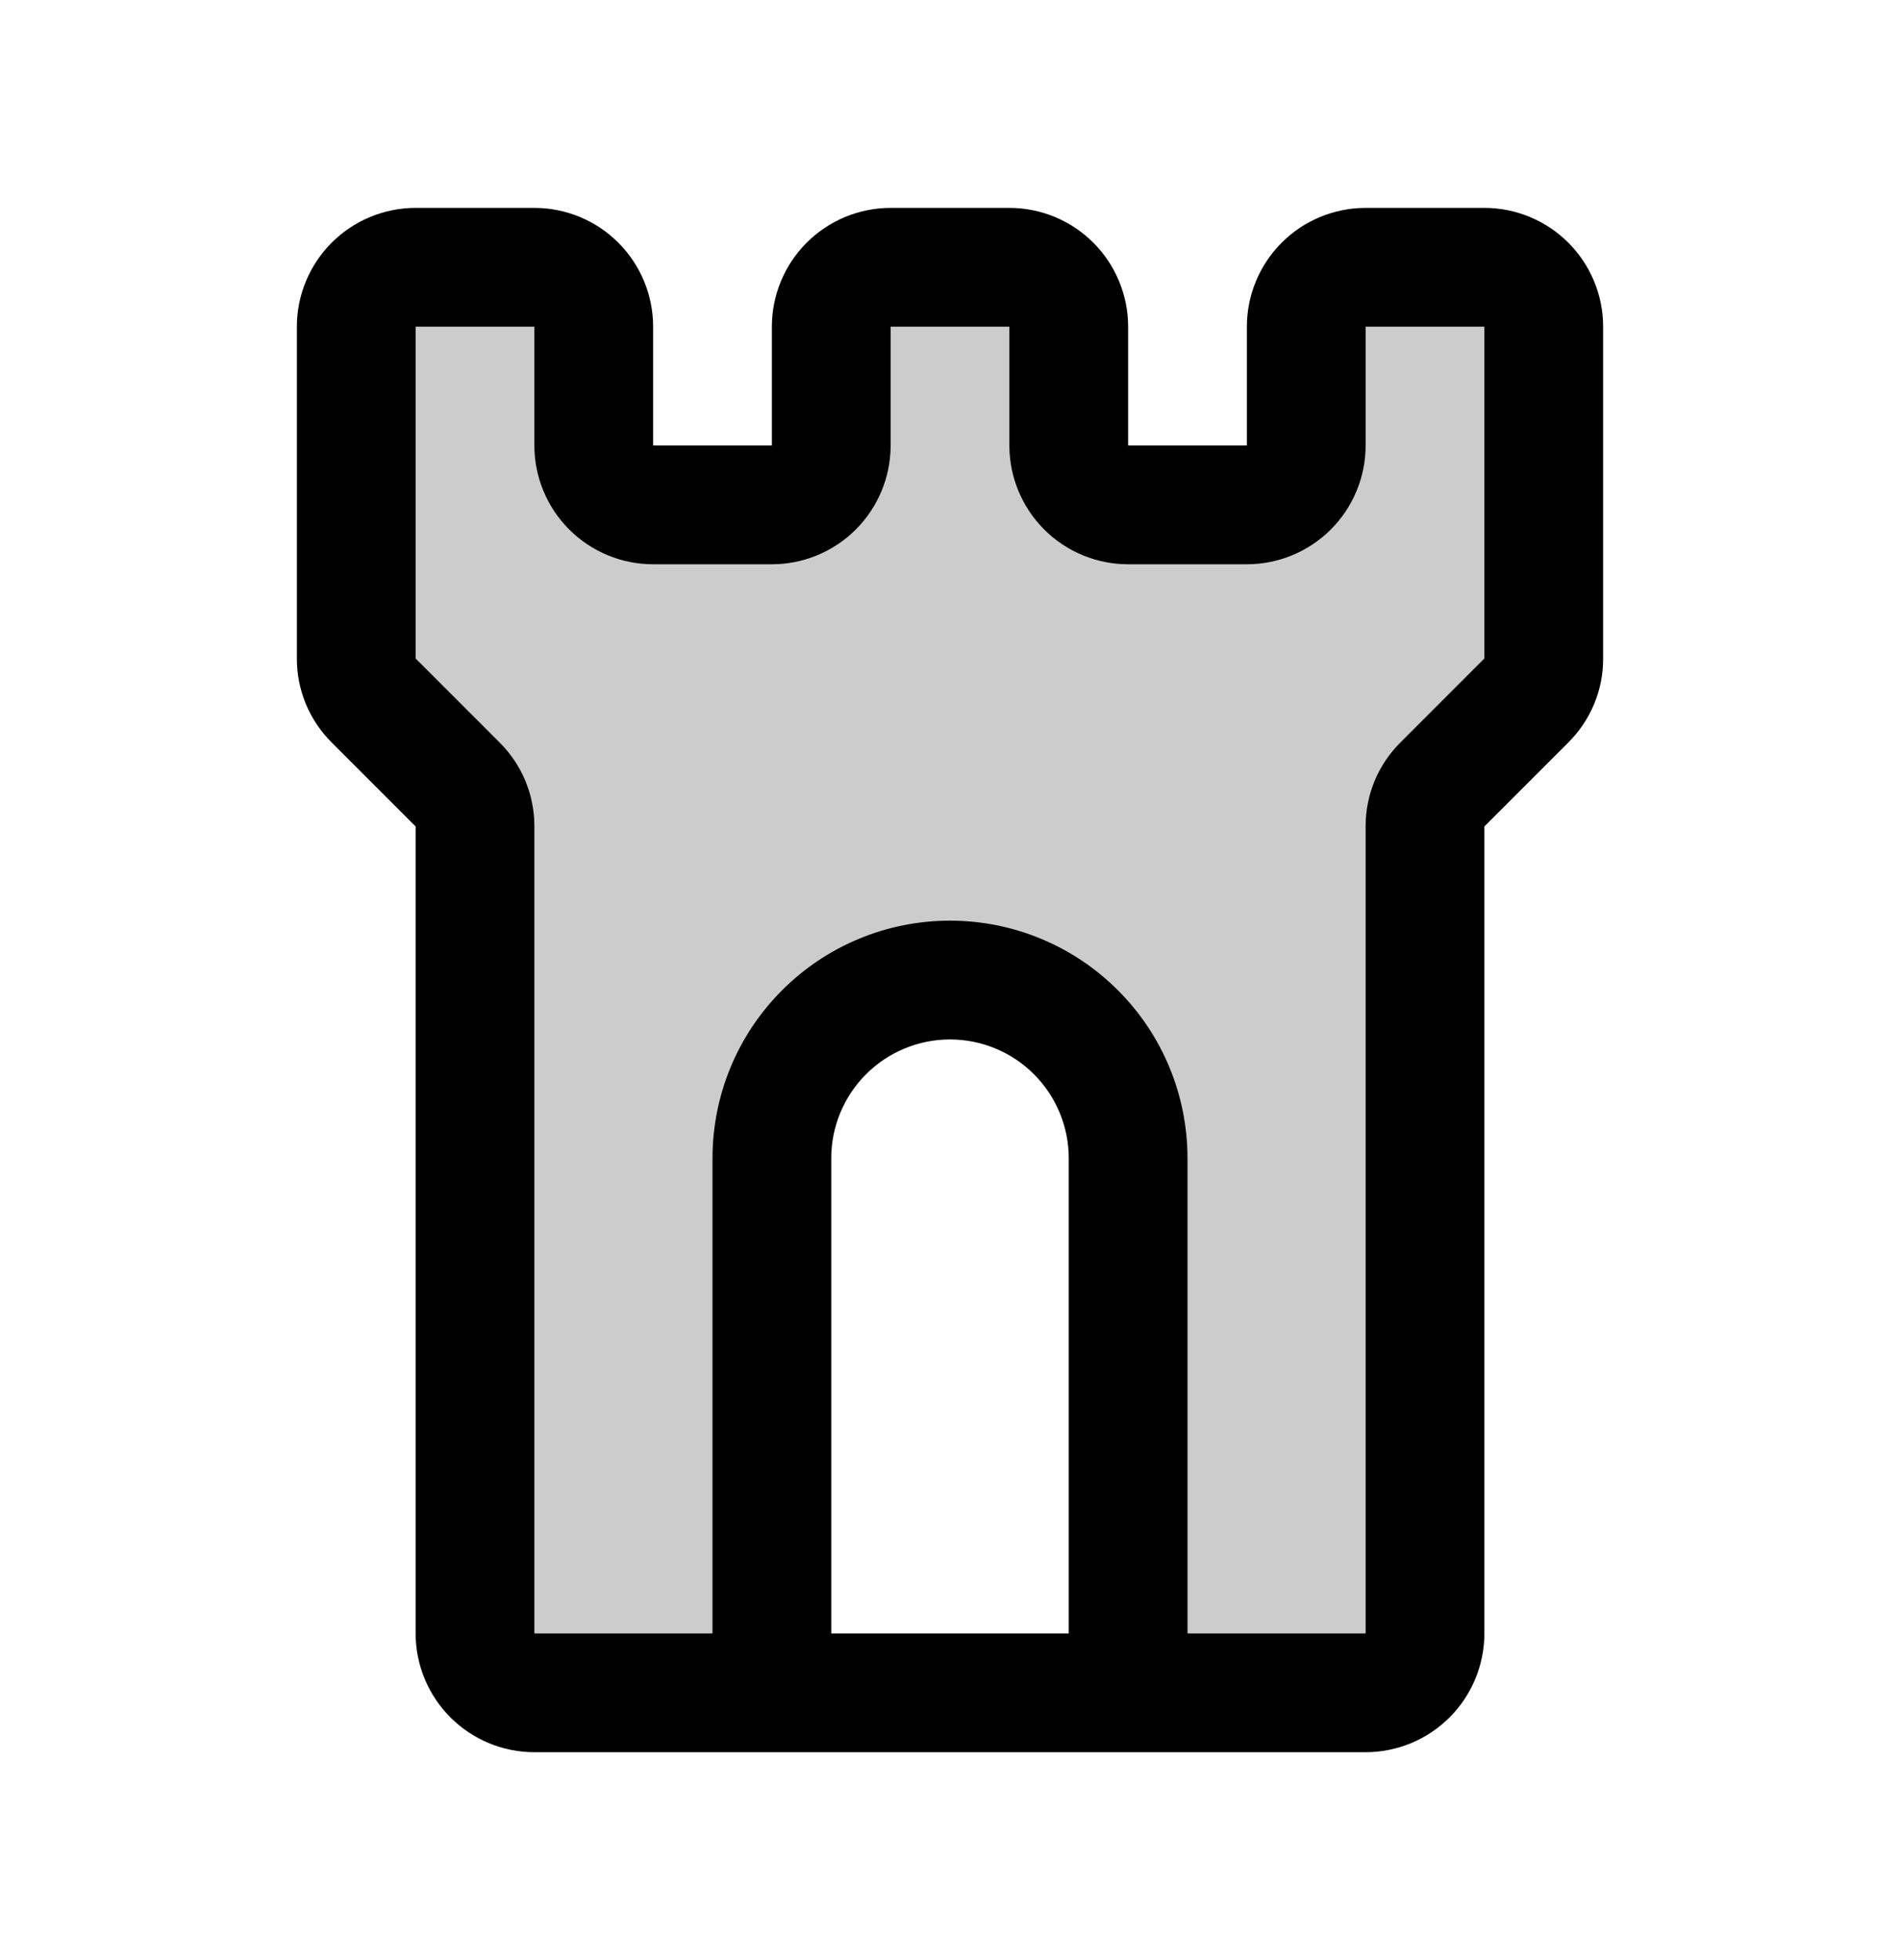 <svg width="32" height="33" viewBox="0 0 32 33" fill="none" xmlns="http://www.w3.org/2000/svg">
<path opacity="0.2" d="M26 5.5V11.5L24 13.5V27.5C24 27.765 23.895 28.02 23.707 28.207C23.52 28.395 23.265 28.5 23 28.5H19V19.5C19 18.704 18.684 17.941 18.121 17.379C17.559 16.816 16.796 16.5 16 16.5C15.204 16.5 14.441 16.816 13.879 17.379C13.316 17.941 13 18.704 13 19.5V28.5H9C8.735 28.5 8.48 28.395 8.293 28.207C8.105 28.02 8 27.765 8 27.5V13.5L6 11.5V5.5C6 5.235 6.105 4.98 6.293 4.793C6.48 4.605 6.735 4.5 7 4.5H9C9.265 4.5 9.52 4.605 9.707 4.793C9.895 4.98 10 5.235 10 5.5V7.5C10 7.765 10.105 8.02 10.293 8.207C10.48 8.395 10.735 8.5 11 8.5H13C13.265 8.5 13.52 8.395 13.707 8.207C13.895 8.02 14 7.765 14 7.5V5.5C14 5.235 14.105 4.98 14.293 4.793C14.48 4.605 14.735 4.5 15 4.5H17C17.265 4.5 17.52 4.605 17.707 4.793C17.895 4.98 18 5.235 18 5.5V7.5C18 7.765 18.105 8.02 18.293 8.207C18.48 8.395 18.735 8.5 19 8.5H21C21.265 8.5 21.52 8.395 21.707 8.207C21.895 8.02 22 7.765 22 7.5V5.5C22 5.235 22.105 4.98 22.293 4.793C22.48 4.605 22.735 4.5 23 4.5H25C25.265 4.5 25.52 4.605 25.707 4.793C25.895 4.98 26 5.235 26 5.5Z" fill="black"/>
<path d="M25 3.5H23C22.47 3.5 21.961 3.711 21.586 4.086C21.211 4.461 21 4.97 21 5.5V7.5H19V5.5C19 4.97 18.789 4.461 18.414 4.086C18.039 3.711 17.53 3.5 17 3.5H15C14.47 3.5 13.961 3.711 13.586 4.086C13.211 4.461 13 4.97 13 5.5V7.5H11V5.5C11 4.97 10.789 4.461 10.414 4.086C10.039 3.711 9.53 3.5 9 3.5H7C6.47 3.5 5.961 3.711 5.586 4.086C5.211 4.461 5 4.97 5 5.5V11.086C4.999 11.349 5.051 11.609 5.151 11.852C5.252 12.095 5.4 12.315 5.586 12.5L7 13.914V27.5C7 28.03 7.211 28.539 7.586 28.914C7.961 29.289 8.47 29.5 9 29.5H23C23.53 29.5 24.039 29.289 24.414 28.914C24.789 28.539 25 28.03 25 27.5V13.914L26.414 12.5C26.6 12.315 26.748 12.095 26.849 11.852C26.95 11.609 27.001 11.349 27 11.086V5.5C27 4.97 26.789 4.461 26.414 4.086C26.039 3.711 25.53 3.5 25 3.5ZM18 27.5H14V19.5C14 18.97 14.211 18.461 14.586 18.086C14.961 17.711 15.47 17.5 16 17.5C16.53 17.5 17.039 17.711 17.414 18.086C17.789 18.461 18 18.97 18 19.5V27.5ZM25 11.086L23.586 12.5C23.4 12.685 23.252 12.905 23.151 13.148C23.051 13.391 22.999 13.651 23 13.914V27.5H20V19.5C20 18.439 19.579 17.422 18.828 16.672C18.078 15.921 17.061 15.5 16 15.5C14.939 15.5 13.922 15.921 13.172 16.672C12.421 17.422 12 18.439 12 19.5V27.5H9V13.914C9.001 13.651 8.949 13.391 8.849 13.148C8.748 12.905 8.6 12.685 8.414 12.5L7 11.086V5.5H9V7.5C9 8.03 9.211 8.539 9.586 8.914C9.961 9.289 10.47 9.5 11 9.5H13C13.53 9.5 14.039 9.289 14.414 8.914C14.789 8.539 15 8.03 15 7.5V5.5H17V7.5C17 8.03 17.211 8.539 17.586 8.914C17.961 9.289 18.47 9.5 19 9.5H21C21.53 9.5 22.039 9.289 22.414 8.914C22.789 8.539 23 8.03 23 7.5V5.5H25V11.086Z" fill="black"/>
</svg>

